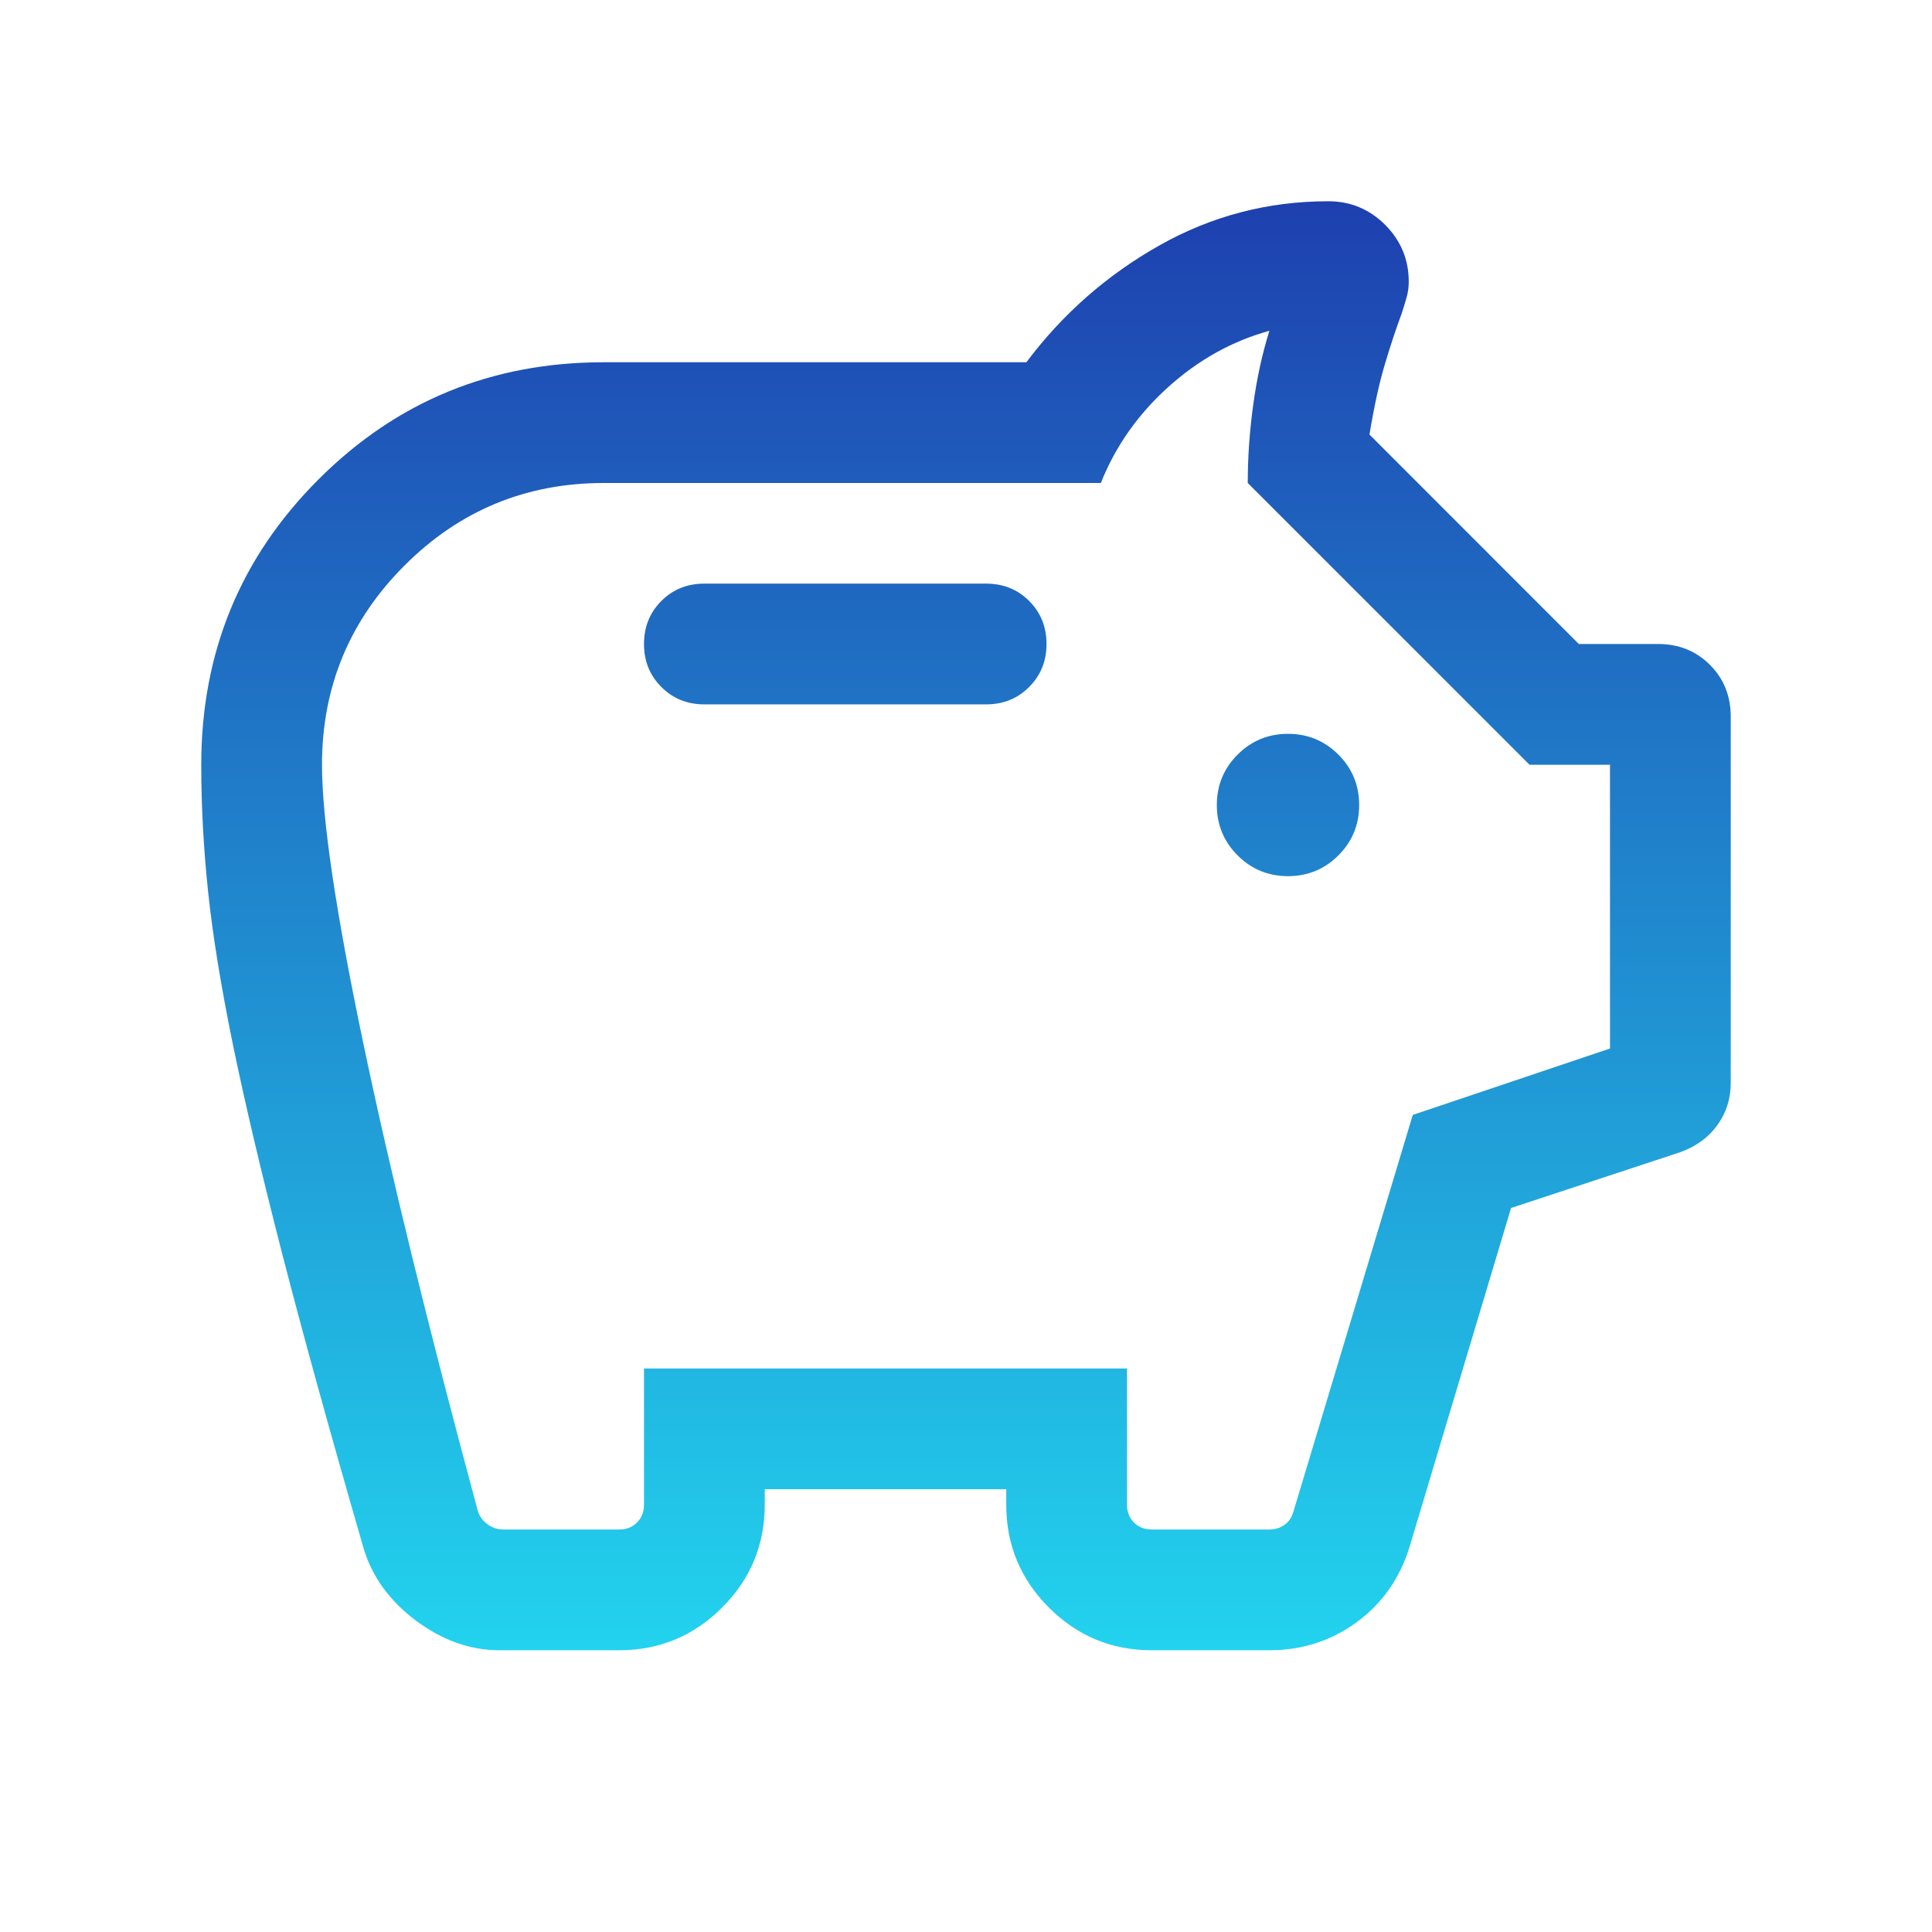 <svg width="24" height="24" viewBox="0 0 24 24" fill="none" xmlns="http://www.w3.org/2000/svg">
<mask id="mask0_120_47" style="mask-type:alpha" maskUnits="userSpaceOnUse" x="0" y="0" width="24" height="24">
<rect width="24" height="24" fill="url(#paint0_linear_120_47)"/>
</mask>
<g mask="url(#mask0_120_47)">
<path d="M6.204 20.5C5.84 20.5 5.493 20.376 5.163 20.129C4.834 19.881 4.617 19.579 4.513 19.221C4.097 17.783 3.76 16.564 3.503 15.565C3.246 14.565 3.043 13.703 2.894 12.98C2.746 12.256 2.643 11.625 2.586 11.085C2.529 10.546 2.5 10.018 2.5 9.5C2.5 8.108 2.985 6.926 3.956 5.956C4.926 4.985 6.108 4.5 7.5 4.5H12.75C13.2 3.9 13.75 3.417 14.4 3.05C15.05 2.683 15.75 2.5 16.5 2.5C16.776 2.5 17.011 2.598 17.207 2.793C17.402 2.989 17.5 3.224 17.5 3.5C17.5 3.568 17.491 3.634 17.472 3.699C17.453 3.764 17.434 3.828 17.413 3.892C17.34 4.088 17.27 4.301 17.202 4.529C17.134 4.757 17.07 5.047 17.012 5.398L19.613 8H20.596C20.854 8 21.069 8.086 21.241 8.259C21.414 8.431 21.5 8.646 21.5 8.904V13.452C21.5 13.649 21.444 13.825 21.332 13.979C21.22 14.133 21.065 14.245 20.867 14.315L18.771 15.006L17.512 19.209C17.391 19.605 17.172 19.918 16.854 20.151C16.536 20.384 16.174 20.5 15.769 20.5H14.308C13.809 20.5 13.383 20.323 13.03 19.97C12.677 19.617 12.5 19.191 12.5 18.692V18.5H9.5V18.692C9.5 19.191 9.323 19.617 8.97 19.97C8.617 20.323 8.191 20.5 7.692 20.5H6.204ZM6.25 19H7.692C7.782 19 7.856 18.971 7.913 18.913C7.971 18.856 8 18.782 8 18.692V17H14V18.692C14 18.782 14.029 18.856 14.086 18.913C14.144 18.971 14.218 19 14.308 19H15.769C15.84 19 15.902 18.981 15.957 18.942C16.011 18.904 16.048 18.849 16.067 18.779L17.55 13.85L20 13.025V9.5H19L15.5 6C15.5 5.686 15.522 5.364 15.567 5.035C15.612 4.705 15.679 4.397 15.769 4.109C15.305 4.237 14.885 4.471 14.509 4.811C14.132 5.152 13.854 5.549 13.675 6H7.5C6.533 6 5.708 6.342 5.025 7.025C4.342 7.708 4 8.533 4 9.5C4 10.171 4.169 11.312 4.506 12.926C4.843 14.54 5.319 16.484 5.933 18.759C5.952 18.83 5.992 18.888 6.053 18.933C6.114 18.978 6.179 19 6.25 19ZM16 10.884C16.245 10.884 16.453 10.798 16.626 10.626C16.798 10.454 16.884 10.245 16.884 10C16.884 9.755 16.798 9.546 16.626 9.374C16.453 9.202 16.245 9.116 16 9.116C15.755 9.116 15.546 9.202 15.374 9.374C15.202 9.546 15.116 9.755 15.116 10C15.116 10.245 15.202 10.454 15.374 10.626C15.546 10.798 15.755 10.884 16 10.884ZM12.25 8.75C12.463 8.75 12.641 8.678 12.784 8.534C12.928 8.391 13 8.213 13 8C13 7.787 12.928 7.609 12.784 7.465C12.641 7.322 12.463 7.25 12.25 7.25H8.75C8.537 7.25 8.359 7.322 8.216 7.465C8.072 7.609 8 7.787 8 8C8 8.213 8.072 8.391 8.216 8.534C8.359 8.678 8.537 8.75 8.75 8.75H12.25Z" fill="url(#paint1_linear_120_47)"/>
</g>
<defs>
<linearGradient id="paint0_linear_120_47" x1="12" y1="0" x2="12" y2="24" gradientUnits="userSpaceOnUse">
<stop stop-color="#1E40AF"/>
<stop offset="1" stop-color="#22D3EE"/>
</linearGradient>
<linearGradient id="paint1_linear_120_47" x1="12" y1="2.5" x2="12" y2="20.5" gradientUnits="userSpaceOnUse">
<stop stop-color="#1E40AF"/>
<stop offset="1" stop-color="#22D3EE"/>
</linearGradient>
</defs>
</svg>
